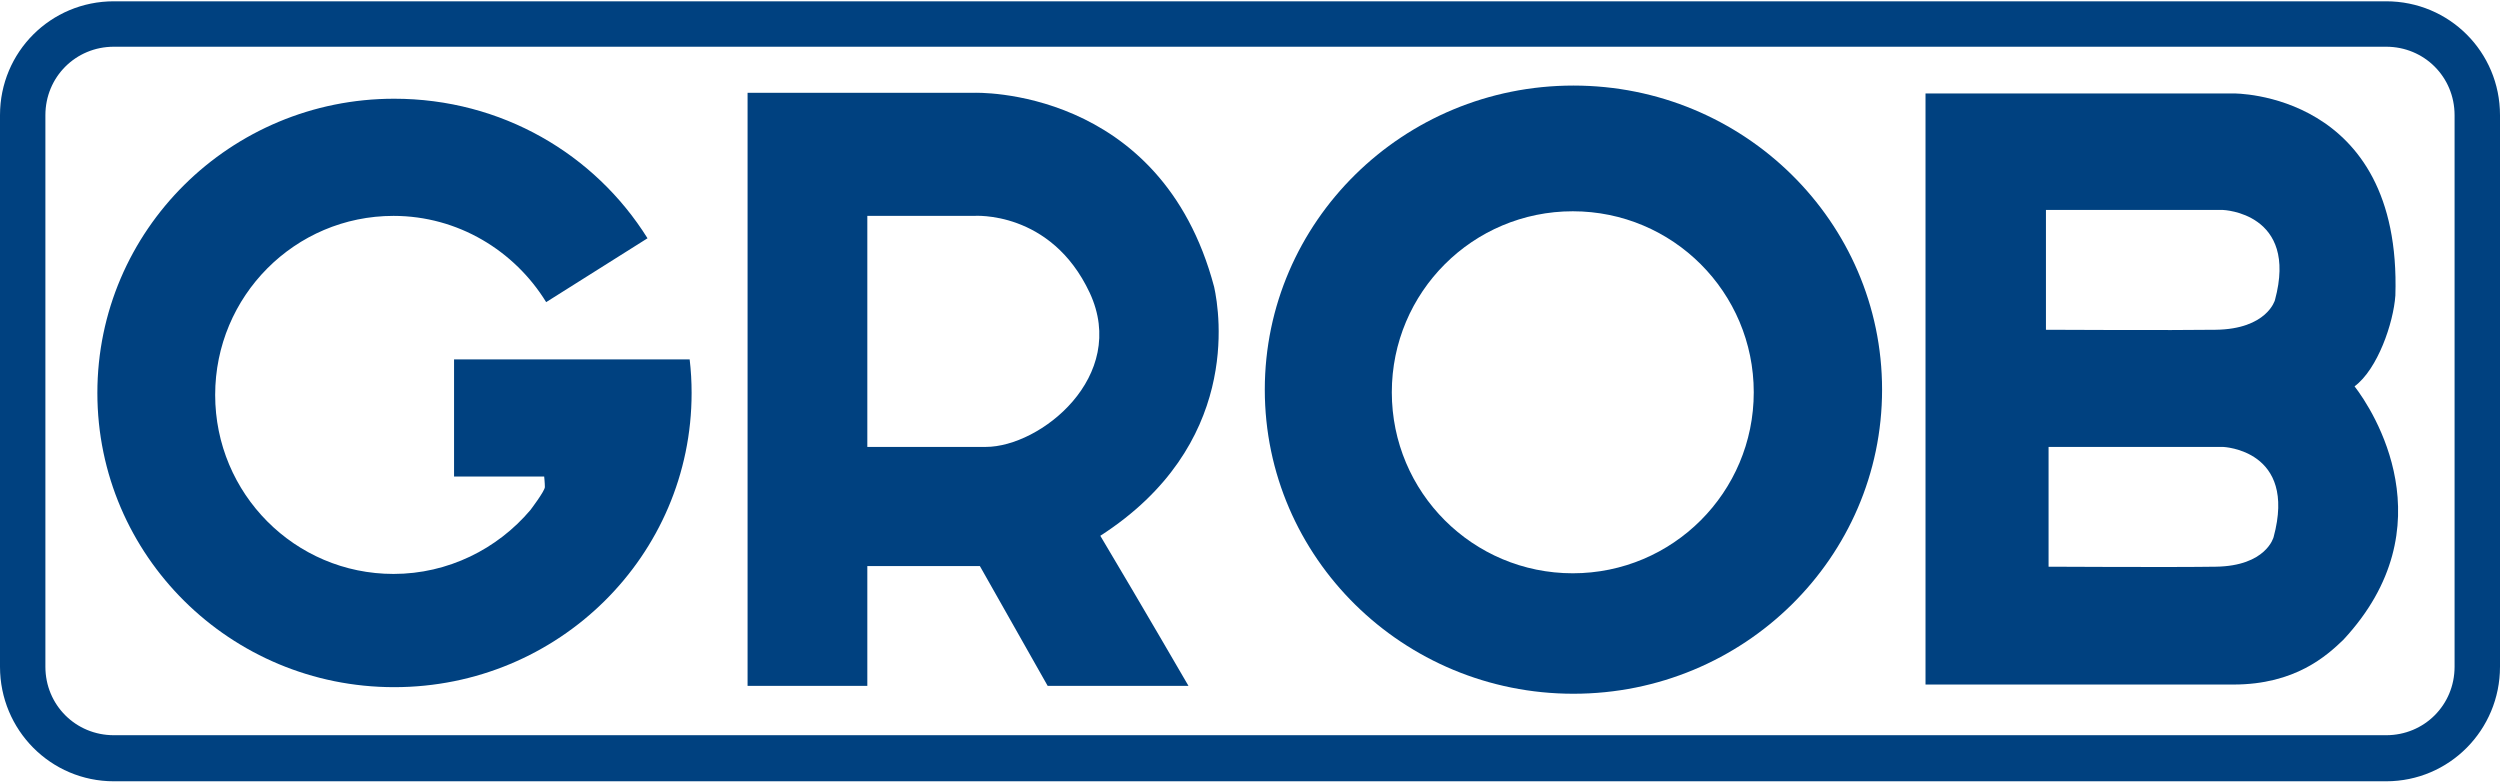 <svg xmlns="http://www.w3.org/2000/svg" xmlns:xlink="http://www.w3.org/1999/xlink" width="300px" height="94px" viewBox="0 0 301 94"><g id="surface1"><path style=" stroke:none;fill-rule:evenodd;fill:rgb(0%,25.49%,50.196%);fill-opacity:1;" d="M 90.008 82.418 L 90.008 11.016 L 117.262 11.016 C 117.262 11.016 139.766 10.145 146.184 34.395 C 146.895 37.645 149.352 53.492 132.477 64.352 C 137.625 72.988 143.09 82.418 143.09 82.418 L 126.137 82.418 L 117.977 67.996 L 104.426 67.996 L 104.426 82.418 Z M 104.426 53.652 L 118.688 53.652 C 125.266 53.652 135.883 45.172 131.207 35.105 C 126.531 25.121 117.262 25.836 117.262 25.836 L 104.426 25.836 Z M 104.426 53.652 "></path><path style=" stroke:none;fill-rule:evenodd;fill:rgb(0%,25.49%,50.196%);fill-opacity:1;" d="M 226.602 46.758 C 226.602 66.965 209.961 83.371 189.441 83.371 C 168.922 83.371 152.281 66.965 152.281 46.758 C 152.281 26.547 168.922 10.145 189.441 10.145 C 209.961 10.145 226.602 26.547 226.602 46.758 Z M 211.152 47.074 C 211.152 35.027 201.406 25.281 189.363 25.281 C 177.32 25.281 167.574 35.027 167.574 47.074 C 167.574 59.121 177.32 68.867 189.363 68.867 C 201.406 68.867 211.152 59.121 211.152 47.074 Z M 211.152 47.074 "></path><path style=" stroke:none;fill-rule:evenodd;fill:rgb(0%,25.49%,50.196%);fill-opacity:1;" d="M 231.832 82.262 L 231.832 11.094 L 268.91 11.094 C 268.91 11.094 289.191 10.855 288.402 35.426 C 288.168 38.754 286.262 44.301 283.488 46.359 C 285.707 49.215 294.82 63.242 282.141 76.871 C 280.16 78.773 276.359 82.262 268.91 82.262 Z M 266.77 39.547 C 272.953 39.465 273.902 35.98 273.902 35.98 C 276.754 25.438 267.641 25.121 267.641 25.121 L 246.332 25.121 L 246.332 39.547 C 246.332 39.547 261.777 39.625 266.77 39.547 Z M 266.77 68.074 C 272.871 67.992 273.742 64.508 273.742 64.508 C 276.598 53.969 267.641 53.652 267.641 53.652 L 246.648 53.652 L 246.648 68.074 C 246.648 68.074 261.859 68.156 266.77 68.074 Z M 266.77 68.074 "></path><path style=" stroke:none;fill-rule:evenodd;fill:rgb(0%,25.49%,50.196%);fill-opacity:1;" d="M 54.668 57.219 L 54.668 43.113 L 83.035 43.113 C 83.195 44.457 83.27 45.805 83.27 47.152 C 83.27 66.727 67.266 82.578 47.457 82.578 C 27.727 82.578 11.723 66.727 11.723 47.152 C 11.723 27.578 27.727 11.73 47.457 11.73 C 60.371 11.73 71.621 18.387 77.961 28.531 L 65.758 36.219 C 61.957 30.035 55.141 25.836 47.379 25.836 C 35.492 25.836 25.906 35.504 25.906 47.391 C 25.906 59.277 35.492 68.945 47.379 68.945 C 53.953 68.945 59.895 65.934 63.855 61.258 C 63.855 61.258 65.602 58.961 65.602 58.484 C 65.602 58.012 65.52 57.219 65.52 57.219 L 54.504 57.219 Z M 54.668 57.219 "></path><path style=" stroke:none;fill-rule:evenodd;fill:rgb(0%,25.49%,50.196%);fill-opacity:1;" d="M 287.293 5.469 L 13.707 5.469 C 9.113 5.469 5.465 9.113 5.465 13.711 L 5.465 80.121 C 5.465 84.719 9.113 88.363 13.707 88.363 L 287.293 88.363 C 291.887 88.363 295.531 84.719 295.531 80.121 L 295.531 13.711 C 295.531 9.113 291.887 5.469 287.293 5.469 Z M 287.293 0 C 294.898 0 301 6.102 301 13.711 L 301 80.121 C 301 87.73 294.898 93.91 287.293 93.91 L 13.707 93.91 C 6.102 93.91 0 87.73 0 80.121 L 0 13.711 C 0 6.102 6.102 0 13.707 0 Z M 287.293 0 "></path></g></svg>